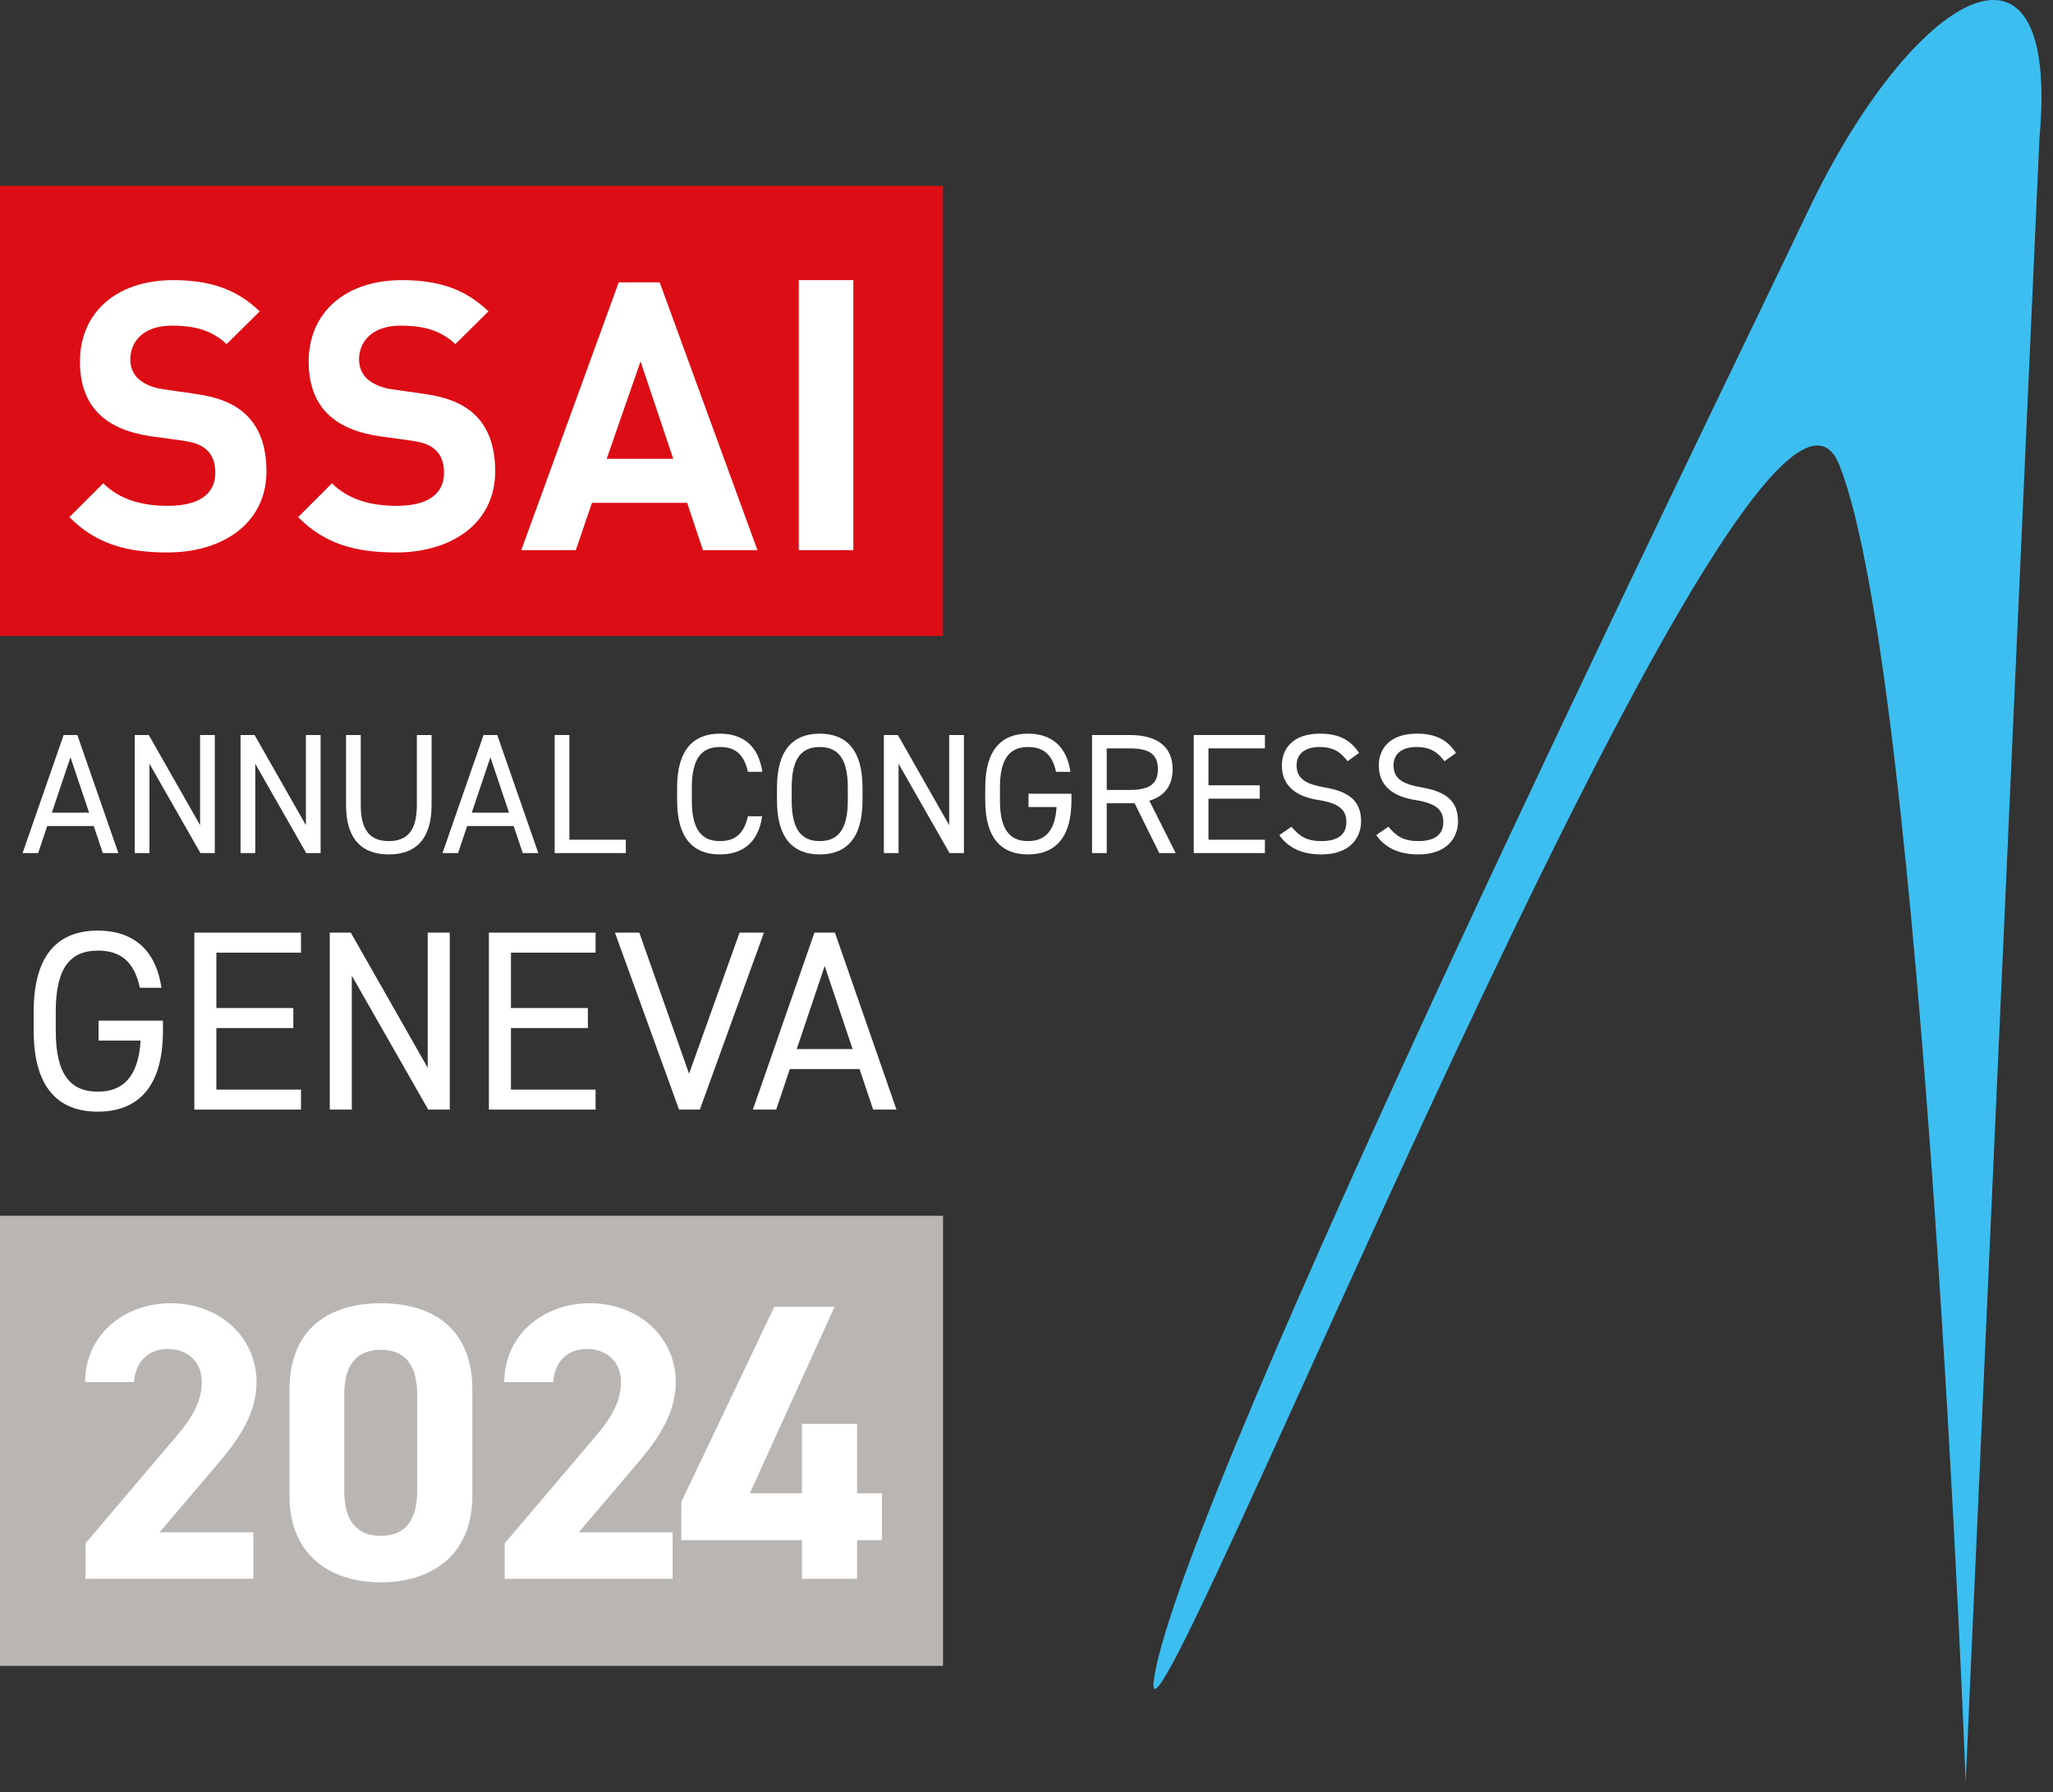 <?xml version="1.0" encoding="UTF-8" standalone="no"?>
<!DOCTYPE svg PUBLIC "-//W3C//DTD SVG 1.1//EN" "http://www.w3.org/Graphics/SVG/1.1/DTD/svg11.dtd">
<svg width="100%" height="100%" viewBox="0 0 173 151" version="1.1" xmlns="http://www.w3.org/2000/svg" xmlns:xlink="http://www.w3.org/1999/xlink" xml:space="preserve" xmlns:serif="http://www.serif.com/" style="fill-rule:evenodd;clip-rule:evenodd;stroke-linejoin:round;stroke-miterlimit:2;">
    <rect x="0" y="0" width="173" height="151" fill="#333333" stroke="none"/>
    <g transform="matrix(0.75,0,0,0.75,0,0)">
        <g transform="matrix(1,0,0,1,-28.821,-4.22093e-07)">
            <path d="M31.358,95.84l4.613,-13.262l1.538,-0l4.612,13.262l-1.749,-0l-1.018,-3.037l-5.228,0l-1.019,3.037l-1.749,-0Zm3.287,-4.536l4.19,0l-2.095,-6.228l-2.096,6.228Z" style="fill:#fff;fill-rule:nonzero;"/>
            <path d="M52.956,82.578l-0,13.262l-1.615,-0l-5.727,-10.033l0,10.033l-1.653,-0l-0,-13.262l1.576,-0l5.766,10.129l0,-10.129l1.653,-0l-0,-0Z" style="fill:#fff;fill-rule:nonzero;"/>
            <path d="M64.843,82.578l0,13.262l-1.615,-0l-5.727,-10.033l0,10.033l-1.653,-0l0,-13.262l1.576,-0l5.766,10.129l0,-10.129l1.653,-0l0,-0Z" style="fill:#fff;fill-rule:nonzero;"/>
            <path d="M77.311,82.578l0,7.861c0,3.921 -1.864,5.554 -4.805,5.554c-2.941,0 -4.805,-1.633 -4.805,-5.535l0,-7.88l1.653,-0l0,7.88c0,2.902 1.115,4.036 3.152,4.036c2.037,0 3.152,-1.134 3.152,-4.036l0,-7.88l1.653,-0Z" style="fill:#fff;fill-rule:nonzero;"/>
            <path d="M78.54,95.84l4.612,-13.262l1.538,-0l4.613,13.262l-1.749,-0l-1.019,-3.037l-5.228,0l-1.019,3.037l-1.748,-0Zm3.286,-4.536l4.19,0l-2.095,-6.228l-2.095,6.228Z" style="fill:#fff;fill-rule:nonzero;"/>
            <path d="M92.795,94.341l6.342,-0l0,1.499l-7.995,-0l-0,-13.262l1.653,-0l0,11.763l-0,-0Z" style="fill:#fff;fill-rule:nonzero;"/>
            <path d="M112.856,86.71c-0.461,-2.076 -1.518,-2.786 -3.152,-2.786c-2.037,-0 -3.152,1.268 -3.152,4.554l-0,1.461c-0,3.287 1.115,4.555 3.152,4.555c1.73,0 2.71,-0.846 3.152,-2.787l1.595,0c-0.423,2.98 -2.229,4.286 -4.747,4.286c-2.941,0 -4.805,-1.768 -4.805,-6.054l0,-1.46c0,-4.286 1.864,-6.055 4.805,-6.055c2.614,0 4.343,1.384 4.767,4.286l-1.615,0l-0,-0Z" style="fill:#fff;fill-rule:nonzero;"/>
            <path d="M120.924,95.993c-2.94,0 -4.804,-1.768 -4.804,-6.054l-0,-1.46c-0,-4.286 1.864,-6.055 4.804,-6.055c2.941,0 4.805,1.769 4.805,6.055l0,1.46c0,4.286 -1.864,6.054 -4.805,6.054Zm-3.151,-6.054c-0,3.287 1.115,4.555 3.151,4.555c2.037,0 3.153,-1.268 3.153,-4.555l-0,-1.46c-0,-3.287 -1.115,-4.555 -3.153,-4.555c-2.037,-0 -3.151,1.268 -3.151,4.555l-0,1.46Z" style="fill:#fff;fill-rule:nonzero;"/>
            <path d="M137.122,82.578l-0,13.262l-1.615,-0l-5.727,-10.033l-0,10.033l-1.653,-0l-0,-13.262l1.576,-0l5.766,10.129l0,-10.129l1.653,-0l-0,-0Z" style="fill:#fff;fill-rule:nonzero;"/>
            <path d="M149.205,89.17l0,0.769c0,4.286 -1.941,6.054 -4.882,6.054c-2.941,0 -4.805,-1.768 -4.805,-6.054l0,-1.46c0,-4.286 1.865,-6.055 4.805,-6.055c2.576,0 4.344,1.365 4.767,4.286l-1.615,0c-0.423,-1.979 -1.46,-2.786 -3.152,-2.786c-2.037,-0 -3.152,1.268 -3.152,4.555l0,1.46c0,3.287 1.115,4.555 3.152,4.555c1.864,0.001 3.037,-1.076 3.21,-3.824l-3.152,-0l-0,-1.5l4.824,0l0,0Z" style="fill:#fff;fill-rule:nonzero;"/>
            <path d="M159.071,95.84l-2.767,-5.594l-3.134,0l0,5.594l-1.652,-0l-0,-13.262l4.228,-0c3.056,-0 4.824,1.268 4.824,3.844c0,1.864 -0.922,3.037 -2.614,3.536l2.96,5.882l-1.845,-0Zm-3.325,-7.093c2.248,0 3.171,-0.691 3.171,-2.325c-0,-1.653 -0.923,-2.345 -3.171,-2.345l-2.576,-0l-0,4.67l2.576,0Z" style="fill:#fff;fill-rule:nonzero;"/>
            <path d="M170.941,82.578l0,1.499l-6.342,-0l0,4.152l5.766,-0l-0,1.499l-5.766,-0l0,4.613l6.342,-0l0,1.499l-7.995,-0l-0,-13.262l7.995,-0Z" style="fill:#fff;fill-rule:nonzero;"/>
            <path d="M180.228,85.519c-0.711,-0.923 -1.479,-1.595 -3.152,-1.595c-1.537,-0 -2.575,0.691 -2.575,2.075c0,1.576 1.192,2.114 3.133,2.46c2.556,0.442 4.113,1.365 4.113,3.825c0,1.73 -1.153,3.709 -4.459,3.709c-2.153,0 -3.729,-0.73 -4.728,-2.171l1.365,-0.942c0.864,1.019 1.633,1.614 3.363,1.614c2.172,0 2.806,-0.999 2.806,-2.133c-0,-1.249 -0.634,-2.095 -3.133,-2.479c-2.498,-0.385 -4.113,-1.576 -4.113,-3.883c-0,-1.903 1.25,-3.575 4.286,-3.575c2.114,0 3.44,0.712 4.383,2.172l-1.289,0.923l0,-0.001Z" style="fill:#fff;fill-rule:nonzero;"/>
            <path d="M191.119,85.519c-0.711,-0.923 -1.48,-1.595 -3.152,-1.595c-1.538,-0 -2.576,0.691 -2.576,2.075c0,1.576 1.192,2.114 3.133,2.46c2.556,0.442 4.113,1.365 4.113,3.825c0,1.73 -1.153,3.709 -4.459,3.709c-2.153,0 -3.729,-0.73 -4.727,-2.171l1.364,-0.942c0.864,1.019 1.633,1.614 3.363,1.614c2.172,0 2.806,-0.999 2.806,-2.133c0,-1.249 -0.634,-2.095 -3.132,-2.479c-2.499,-0.385 -4.114,-1.576 -4.114,-3.883c0,-1.903 1.25,-3.575 4.287,-3.575c2.114,0 3.44,0.712 4.382,2.172l-1.288,0.923l-0,-0.001Z" style="fill:#fff;fill-rule:nonzero;"/>
            <path d="M47.129,114.662l-0,1.153c-0,6.425 -2.911,9.076 -7.319,9.076c-4.409,0 -7.203,-2.651 -7.203,-9.076l-0,-2.19c-0,-6.425 2.794,-9.076 7.203,-9.076c3.861,0 6.512,2.046 7.146,6.425l-2.421,0c-0.634,-2.968 -2.189,-4.177 -4.725,-4.177c-3.054,-0 -4.725,1.901 -4.725,6.828l-0,2.19c-0,4.927 1.671,6.829 4.725,6.829c2.795,-0 4.553,-1.614 4.812,-5.734l-4.726,-0l0,-2.248l7.233,0l-0,0Z" style="fill:#fff;fill-rule:nonzero;"/>
            <path d="M62.64,104.78l0,2.247l-9.508,0l-0,6.224l8.643,-0l0,2.247l-8.643,0l-0,6.915l9.508,0l0,2.248l-11.986,-0l-0,-19.881l11.986,-0l0,-0.001Z" style="fill:#fff;fill-rule:nonzero;"/>
            <path d="M79.356,104.78l-0,19.881l-2.421,-0l-8.586,-15.041l-0,15.041l-2.478,-0l-0,-19.882l2.363,0l8.643,15.185l0,-15.185l2.479,0Z" style="fill:#fff;fill-rule:nonzero;"/>
            <path d="M95.738,104.78l-0,2.247l-9.509,0l0,6.224l8.644,-0l0,2.247l-8.644,0l0,6.915l9.509,0l-0,2.248l-11.987,-0l0,-19.881l11.987,-0l-0,-0.001Z" style="fill:#fff;fill-rule:nonzero;"/>
            <path d="M100.651,104.78l5.59,15.847l5.676,-15.847l2.737,-0.001l-7.203,19.882l-2.334,-0l-7.203,-19.882l2.737,0.001Z" style="fill:#fff;fill-rule:nonzero;"/>
            <path d="M113.411,124.661l6.915,-19.881l2.305,-0l6.915,19.881l-2.621,-0l-1.528,-4.553l-7.837,0l-1.527,4.553l-2.622,-0Zm4.927,-6.8l6.281,-0l-3.14,-9.336l-3.141,9.336l0,-0Z" style="fill:#fff;fill-rule:nonzero;"/>
            <rect x="28.821" y="136.59" width="105.954" height="50.566" style="fill:#b8b5b3;"/>
            <rect x="28.821" y="20.881" width="105.954" height="50.567" style="fill:#dc0d15;"/>
            <path d="M57.294,177.373l-18.866,-0l0,-3.986l10.23,-12.046c1.905,-2.214 2.835,-4.074 2.835,-6.067c-0,-2.481 -1.816,-3.721 -3.809,-3.721c-2.081,0 -3.632,1.285 -3.808,3.721l-5.492,-0c-0,-5.271 4.34,-8.858 9.61,-8.858c5.492,0 9.655,3.809 9.655,8.858c-0,4.03 -2.657,7.174 -4.606,9.477l-6.289,7.396l10.54,0l0,5.226l0,-0Z" style="fill:#fff;fill-rule:nonzero;"/>
            <path d="M81.894,168.029c-0,6.864 -4.783,9.743 -10.275,9.743c-5.491,-0 -10.274,-2.879 -10.274,-9.743l-0,-11.87c-0,-7.174 4.782,-9.743 10.274,-9.743c5.492,0 10.275,2.569 10.275,9.699l-0,11.913Zm-10.275,-16.386c-2.79,-0 -4.119,1.772 -4.119,5.049l0,10.806c0,3.277 1.329,5.048 4.119,5.048c2.746,0 4.075,-1.771 4.075,-5.048l-0,-10.806c-0,-3.277 -1.329,-5.049 -4.075,-5.049Z" style="fill:#fff;fill-rule:nonzero;"/>
            <path d="M104.394,177.373l-18.867,-0l0,-3.986l10.231,-12.046c1.904,-2.214 2.834,-4.074 2.834,-6.067c-0,-2.481 -1.816,-3.721 -3.809,-3.721c-2.081,0 -3.631,1.285 -3.808,3.721l-5.492,-0c-0,-5.271 4.34,-8.858 9.611,-8.858c5.491,0 9.654,3.809 9.654,8.858c0,4.03 -2.657,7.174 -4.606,9.477l-6.288,7.396l10.54,0l-0,5.226l-0.001,-0Z" style="fill:#fff;fill-rule:nonzero;"/>
            <path d="M122.594,146.815l-9.522,20.948l5.846,-0l-0,-7.795l6.2,-0l0,7.795l2.79,-0l0,5.27l-2.79,-0l0,4.34l-6.2,-0l-0,-4.34l-13.552,-0l0,-4.296l10.452,-21.922l6.776,0Z" style="fill:#fff;fill-rule:nonzero;"/>
            <rect x="118.572" y="31.471" width="6.125" height="30.341" style="fill:#fff;"/>
            <path d="M47.603,62.068c-4.563,-0 -8.026,-0.969 -10.985,-3.975l3.805,-3.8c1.899,1.899 4.478,2.535 7.266,2.535c3.468,-0 5.324,-1.309 5.324,-3.717c0,-1.057 -0.299,-1.944 -0.928,-2.535c-0.593,-0.548 -1.265,-0.847 -2.659,-1.06l-3.638,-0.502c-2.576,-0.38 -4.475,-1.184 -5.829,-2.495c-1.442,-1.432 -2.154,-3.377 -2.154,-5.914c-0.001,-5.367 3.972,-9.132 10.475,-9.132c4.145,0 7.142,1.017 9.722,3.509l-3.721,3.678c-1.904,-1.815 -4.186,-2.073 -6.171,-2.073c-3.128,-0 -4.647,1.736 -4.647,3.802c0,0.759 0.254,1.569 0.89,2.155c0.59,0.55 1.562,1.012 2.788,1.187l3.55,0.507c2.743,0.38 4.477,1.14 5.745,2.322c1.609,1.523 2.324,3.717 2.324,6.381c0,5.831 -4.862,9.127 -11.157,9.127l0,-0Z" style="fill:#fff;fill-rule:nonzero;"/>
            <path d="M73.304,62.068c-4.563,-0 -8.029,-0.969 -10.985,-3.975l3.803,-3.8c1.899,1.899 4.477,2.535 7.266,2.535c3.468,-0 5.324,-1.309 5.324,-3.717c0,-1.057 -0.299,-1.944 -0.928,-2.535c-0.593,-0.548 -1.265,-0.847 -2.659,-1.06l-3.638,-0.502c-2.576,-0.38 -4.475,-1.184 -5.829,-2.495c-1.442,-1.432 -2.155,-3.377 -2.155,-5.914c0,-5.367 3.973,-9.132 10.478,-9.132c4.145,0 7.142,1.017 9.722,3.509l-3.719,3.678c-1.903,-1.815 -4.185,-2.073 -6.17,-2.073c-3.129,-0 -4.65,1.736 -4.65,3.802c0,0.759 0.256,1.569 0.89,2.155c0.591,0.55 1.559,1.012 2.789,1.187l3.549,0.507c2.743,0.38 4.477,1.14 5.745,2.322c1.609,1.523 2.324,3.717 2.324,6.381c0,5.831 -4.862,9.127 -11.157,9.127l0,-0Z" style="fill:#fff;fill-rule:nonzero;"/>
            <path d="M107.802,61.812l-1.777,-5.322l-10.693,0l-1.815,5.322l-6.13,-0l10.949,-30.088l4.604,0l10.987,30.088l-6.125,-0Zm-7.012,-21.21l-3.805,10.942l7.478,0l-3.673,-10.942Z" style="fill:#fff;fill-rule:nonzero;"/>
            <path d="M257.964,15.515c2.368,-26.046 -14.207,-16.575 -26.046,8.287c-11.839,24.862 -69.85,143.252 -73.402,164.563c-3.12,18.721 67.483,-159.827 76.954,-136.149c9.471,23.678 14.207,147.988 14.207,147.988l8.287,-184.689l0,-0Z" style="fill:#3cbff0;fill-rule:nonzero;"/>
        </g>
    </g>
</svg>

